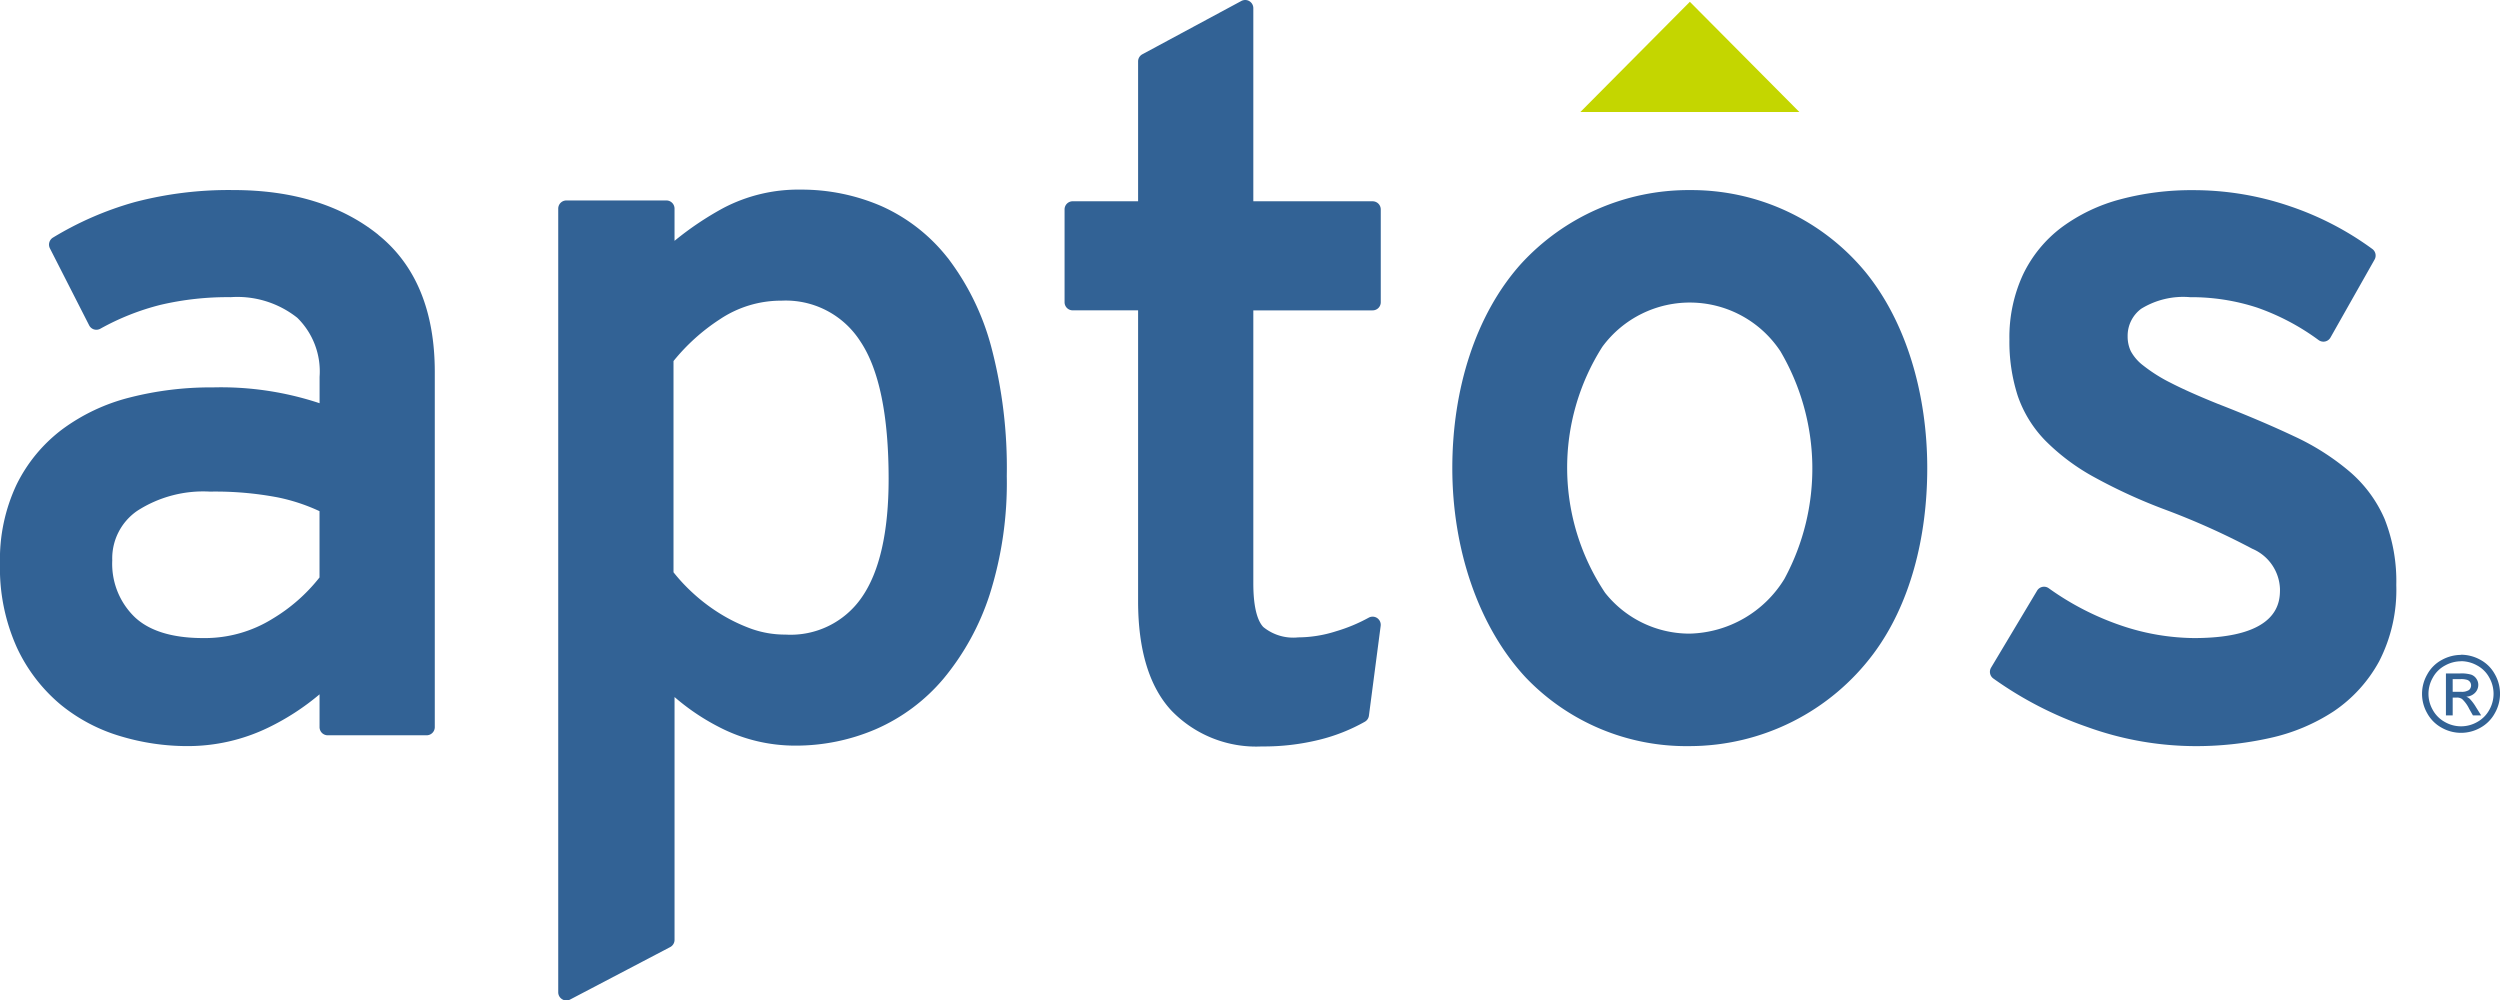 <svg xmlns="http://www.w3.org/2000/svg" viewBox="0 0 199.909 80" data-name="Aptos Logo">
  <g id="Aptos_Logo" data-name="Aptos Logo" transform="translate(-123.385 -374.5)">
    <path id="Path_153" data-name="Path 153" d="M153.638,386.633c-2.953-2.372-6.848-3.576-11.575-3.576a29.521,29.521,0,0,0-7.935.971,26.211,26.211,0,0,0-6.51,2.831.659.659,0,0,0-.242.858l3.138,6.156a.651.651,0,0,0,.386.327.71.71,0,0,0,.189.027.647.647,0,0,0,.315-.08,19.8,19.8,0,0,1,4.816-1.911,23.45,23.45,0,0,1,5.608-.614,7.708,7.708,0,0,1,5.329,1.648,6.006,6.006,0,0,1,1.783,4.722v2.11a25.014,25.014,0,0,0-8.52-1.265,26.1,26.1,0,0,0-6.672.811,15.414,15.414,0,0,0-5.4,2.553,12.323,12.323,0,0,0-3.64,4.412,14.02,14.02,0,0,0-1.325,6.289,15.48,15.48,0,0,0,1.359,6.752,13.18,13.18,0,0,0,3.507,4.562,13.681,13.681,0,0,0,4.813,2.525,18.524,18.524,0,0,0,5.238.778,14.761,14.761,0,0,0,6.554-1.486,19.54,19.54,0,0,0,4.083-2.653V426a.652.652,0,0,0,.649.655h7.917a.653.653,0,0,0,.649-.655v-28.4c0-4.866-1.521-8.554-4.517-10.961m-4.7,27.394a13.74,13.74,0,0,1-3.734,3.29,10.253,10.253,0,0,1-5.571,1.558c-2.48,0-4.334-.576-5.508-1.711a5.916,5.916,0,0,1-1.76-4.5,4.611,4.611,0,0,1,2.005-3.968,9.737,9.737,0,0,1,5.811-1.532,26.746,26.746,0,0,1,5.393.457,14.957,14.957,0,0,1,3.364,1.107Z" transform="translate(0 6.641)" fill="#326295"></path>
    <path id="Path_154" data-name="Path 154" d="M179.635,388.507a13.987,13.987,0,0,0-5.3-4.135,16.079,16.079,0,0,0-6.451-1.315,12.881,12.881,0,0,0-6.184,1.473,24.847,24.847,0,0,0-3.9,2.622v-2.574a.654.654,0,0,0-.649-.655h-8a.653.653,0,0,0-.651.655v62.66a.65.65,0,0,0,.315.559.63.63,0,0,0,.336.1.623.623,0,0,0,.3-.077l8-4.193a.651.651,0,0,0,.35-.578V423.631a17.861,17.861,0,0,0,3.519,2.379,13.21,13.21,0,0,0,6.179,1.507A16.151,16.151,0,0,0,173.9,426.2a14.8,14.8,0,0,0,5.41-4.039A20.333,20.333,0,0,0,183,415.438a29.552,29.552,0,0,0,1.368-9.479,37.849,37.849,0,0,0-1.24-10.321,20.321,20.321,0,0,0-3.489-7.131m-6.868,27.154a6.9,6.9,0,0,1-6.1,2.977,8.023,8.023,0,0,1-2.745-.468,13.525,13.525,0,0,1-2.534-1.237,14.5,14.5,0,0,1-2.165-1.655,14.02,14.02,0,0,1-1.509-1.623v-16.89a15.884,15.884,0,0,1,3.69-3.329,8.8,8.8,0,0,1,4.951-1.5,7.074,7.074,0,0,1,6.291,3.243c1.507,2.234,2.27,5.939,2.27,11.008,0,4.238-.722,7.423-2.147,9.472" transform="translate(19.523 6.606)" fill="#326295"></path>
    <path id="Path_155" data-name="Path 155" d="M195.909,390.594h-9.542V375.153a.653.653,0,0,0-.317-.56.628.628,0,0,0-.331-.093.667.667,0,0,0-.306.076l-7.917,4.263a.65.65,0,0,0-.343.575v11.18h-5.231a.65.65,0,0,0-.648.655v7.416a.648.648,0,0,0,.648.651h5.231v23.252c0,3.891.89,6.827,2.642,8.729a9.411,9.411,0,0,0,7.257,2.891,18.454,18.454,0,0,0,4.59-.534,14.409,14.409,0,0,0,3.651-1.446.653.653,0,0,0,.318-.48l.939-7.177a.656.656,0,0,0-.281-.63.648.648,0,0,0-.683-.025,13.162,13.162,0,0,1-2.612,1.085,10.081,10.081,0,0,1-3.023.486,3.78,3.78,0,0,1-2.784-.827c-.366-.381-.8-1.3-.8-3.492v-21.83h9.542a.649.649,0,0,0,.649-.651v-7.416a.651.651,0,0,0-.649-.655" transform="translate(37.238 0)" fill="#326295"></path>
    <path id="Path_156" data-name="Path 156" d="M244.49,409.41a10.432,10.432,0,0,0-2.8-3.825,19.451,19.451,0,0,0-4.5-2.859c-1.738-.82-3.783-1.69-6.074-2.58-1.55-.626-2.813-1.189-3.745-1.671a12.656,12.656,0,0,1-2.2-1.386,3.6,3.6,0,0,1-1-1.153,2.726,2.726,0,0,1-.251-1.181,2.686,2.686,0,0,1,1.085-2.208,6.4,6.4,0,0,1,3.909-.925,16.91,16.91,0,0,1,5.359.833,18.618,18.618,0,0,1,4.921,2.6.648.648,0,0,0,.945-.206l3.526-6.234a.653.653,0,0,0-.176-.845,24.213,24.213,0,0,0-6.565-3.412,23.8,23.8,0,0,0-7.775-1.294,21.982,21.982,0,0,0-5.814.733,13.851,13.851,0,0,0-4.686,2.236,10.265,10.265,0,0,0-3.1,3.79,11.914,11.914,0,0,0-1.083,5.174,14.094,14.094,0,0,0,.664,4.51,9.582,9.582,0,0,0,2.224,3.6,16.968,16.968,0,0,0,3.912,2.916,43.056,43.056,0,0,0,5.688,2.6,58.573,58.573,0,0,1,6.935,3.117,3.625,3.625,0,0,1,2.212,3.215c0,.97,0,3.925-6.875,3.925a18.516,18.516,0,0,1-5.795-.993,22.186,22.186,0,0,1-5.823-2.993.645.645,0,0,0-.931.2L213,421.244a.656.656,0,0,0,.174.865,29.45,29.45,0,0,0,7.494,3.873,25.631,25.631,0,0,0,8.643,1.539,27.141,27.141,0,0,0,5.982-.648,15.228,15.228,0,0,0,5.117-2.144,11.383,11.383,0,0,0,3.615-3.977,12.5,12.5,0,0,0,1.377-6.115,13.515,13.515,0,0,0-.914-5.227" transform="translate(69.599 6.642)" fill="#326295"></path>
    <path id="Path_157" data-name="Path 157" d="M207.712,383.058A18.172,18.172,0,0,0,194.176,389c-3.6,4.044-5.455,9.985-5.455,16.29,0,6.483,2.092,12.684,5.875,16.747a17.765,17.765,0,0,0,13.116,5.483,18.373,18.373,0,0,0,14.687-7.392c2.911-3.905,4.3-9.25,4.3-14.838,0-5.948-1.685-11.68-4.934-15.671a18.041,18.041,0,0,0-14.057-6.56m7.583,31.066a9.134,9.134,0,0,1-7.583,4.4,8.614,8.614,0,0,1-6.77-3.265,18.012,18.012,0,0,1-.219-19.672,8.683,8.683,0,0,1,14.244.368,18.519,18.519,0,0,1,.327,18.167" transform="translate(50.796 6.642)" fill="#326295"></path>
    <path id="Path_158" data-name="Path 158" d="M234.782,406.911h.658a1.058,1.058,0,0,0,.642-.141.485.485,0,0,0,.089-.639.485.485,0,0,0-.23-.174,1.682,1.682,0,0,0-.544-.059h-.616Zm-.541,1.889v-3.357h1.153a2.8,2.8,0,0,1,.856.094.828.828,0,0,1,.422.324.86.86,0,0,1,.157.493.9.9,0,0,1-.263.641,1.04,1.04,0,0,1-.7.306.926.926,0,0,1,.286.178,3.727,3.727,0,0,1,.495.665l.411.656H236.4l-.3-.528a2.645,2.645,0,0,0-.566-.781.69.69,0,0,0-.434-.117h-.318V408.8Zm1.208-4.329a2.661,2.661,0,0,0-1.279.338,2.392,2.392,0,0,0-.973.962,2.627,2.627,0,0,0-.352,1.3,2.594,2.594,0,0,0,.345,1.292,2.445,2.445,0,0,0,.966.964,2.6,2.6,0,0,0,2.587,0,2.441,2.441,0,0,0,.964-.964,2.613,2.613,0,0,0-.007-2.6,2.391,2.391,0,0,0-.973-.962,2.665,2.665,0,0,0-1.277-.338m0-.516a3.2,3.2,0,0,1,1.534.4,2.863,2.863,0,0,1,1.165,1.153,3.131,3.131,0,0,1,.007,3.114A2.913,2.913,0,0,1,237,409.783a3.134,3.134,0,0,1-3.1,0,2.906,2.906,0,0,1-1.156-1.156,3.119,3.119,0,0,1,.007-3.114,2.867,2.867,0,0,1,1.167-1.153,3.2,3.2,0,0,1,1.534-.4" transform="translate(84.729 22.907)" fill="#326295"></path>
    <path id="Path_159" data-name="Path 159" d="M203.229,374.581l-8.753,8.81h17.507Z" transform="translate(55.283 0.063)" fill="#c4d600"></path>
  </g>
</svg>